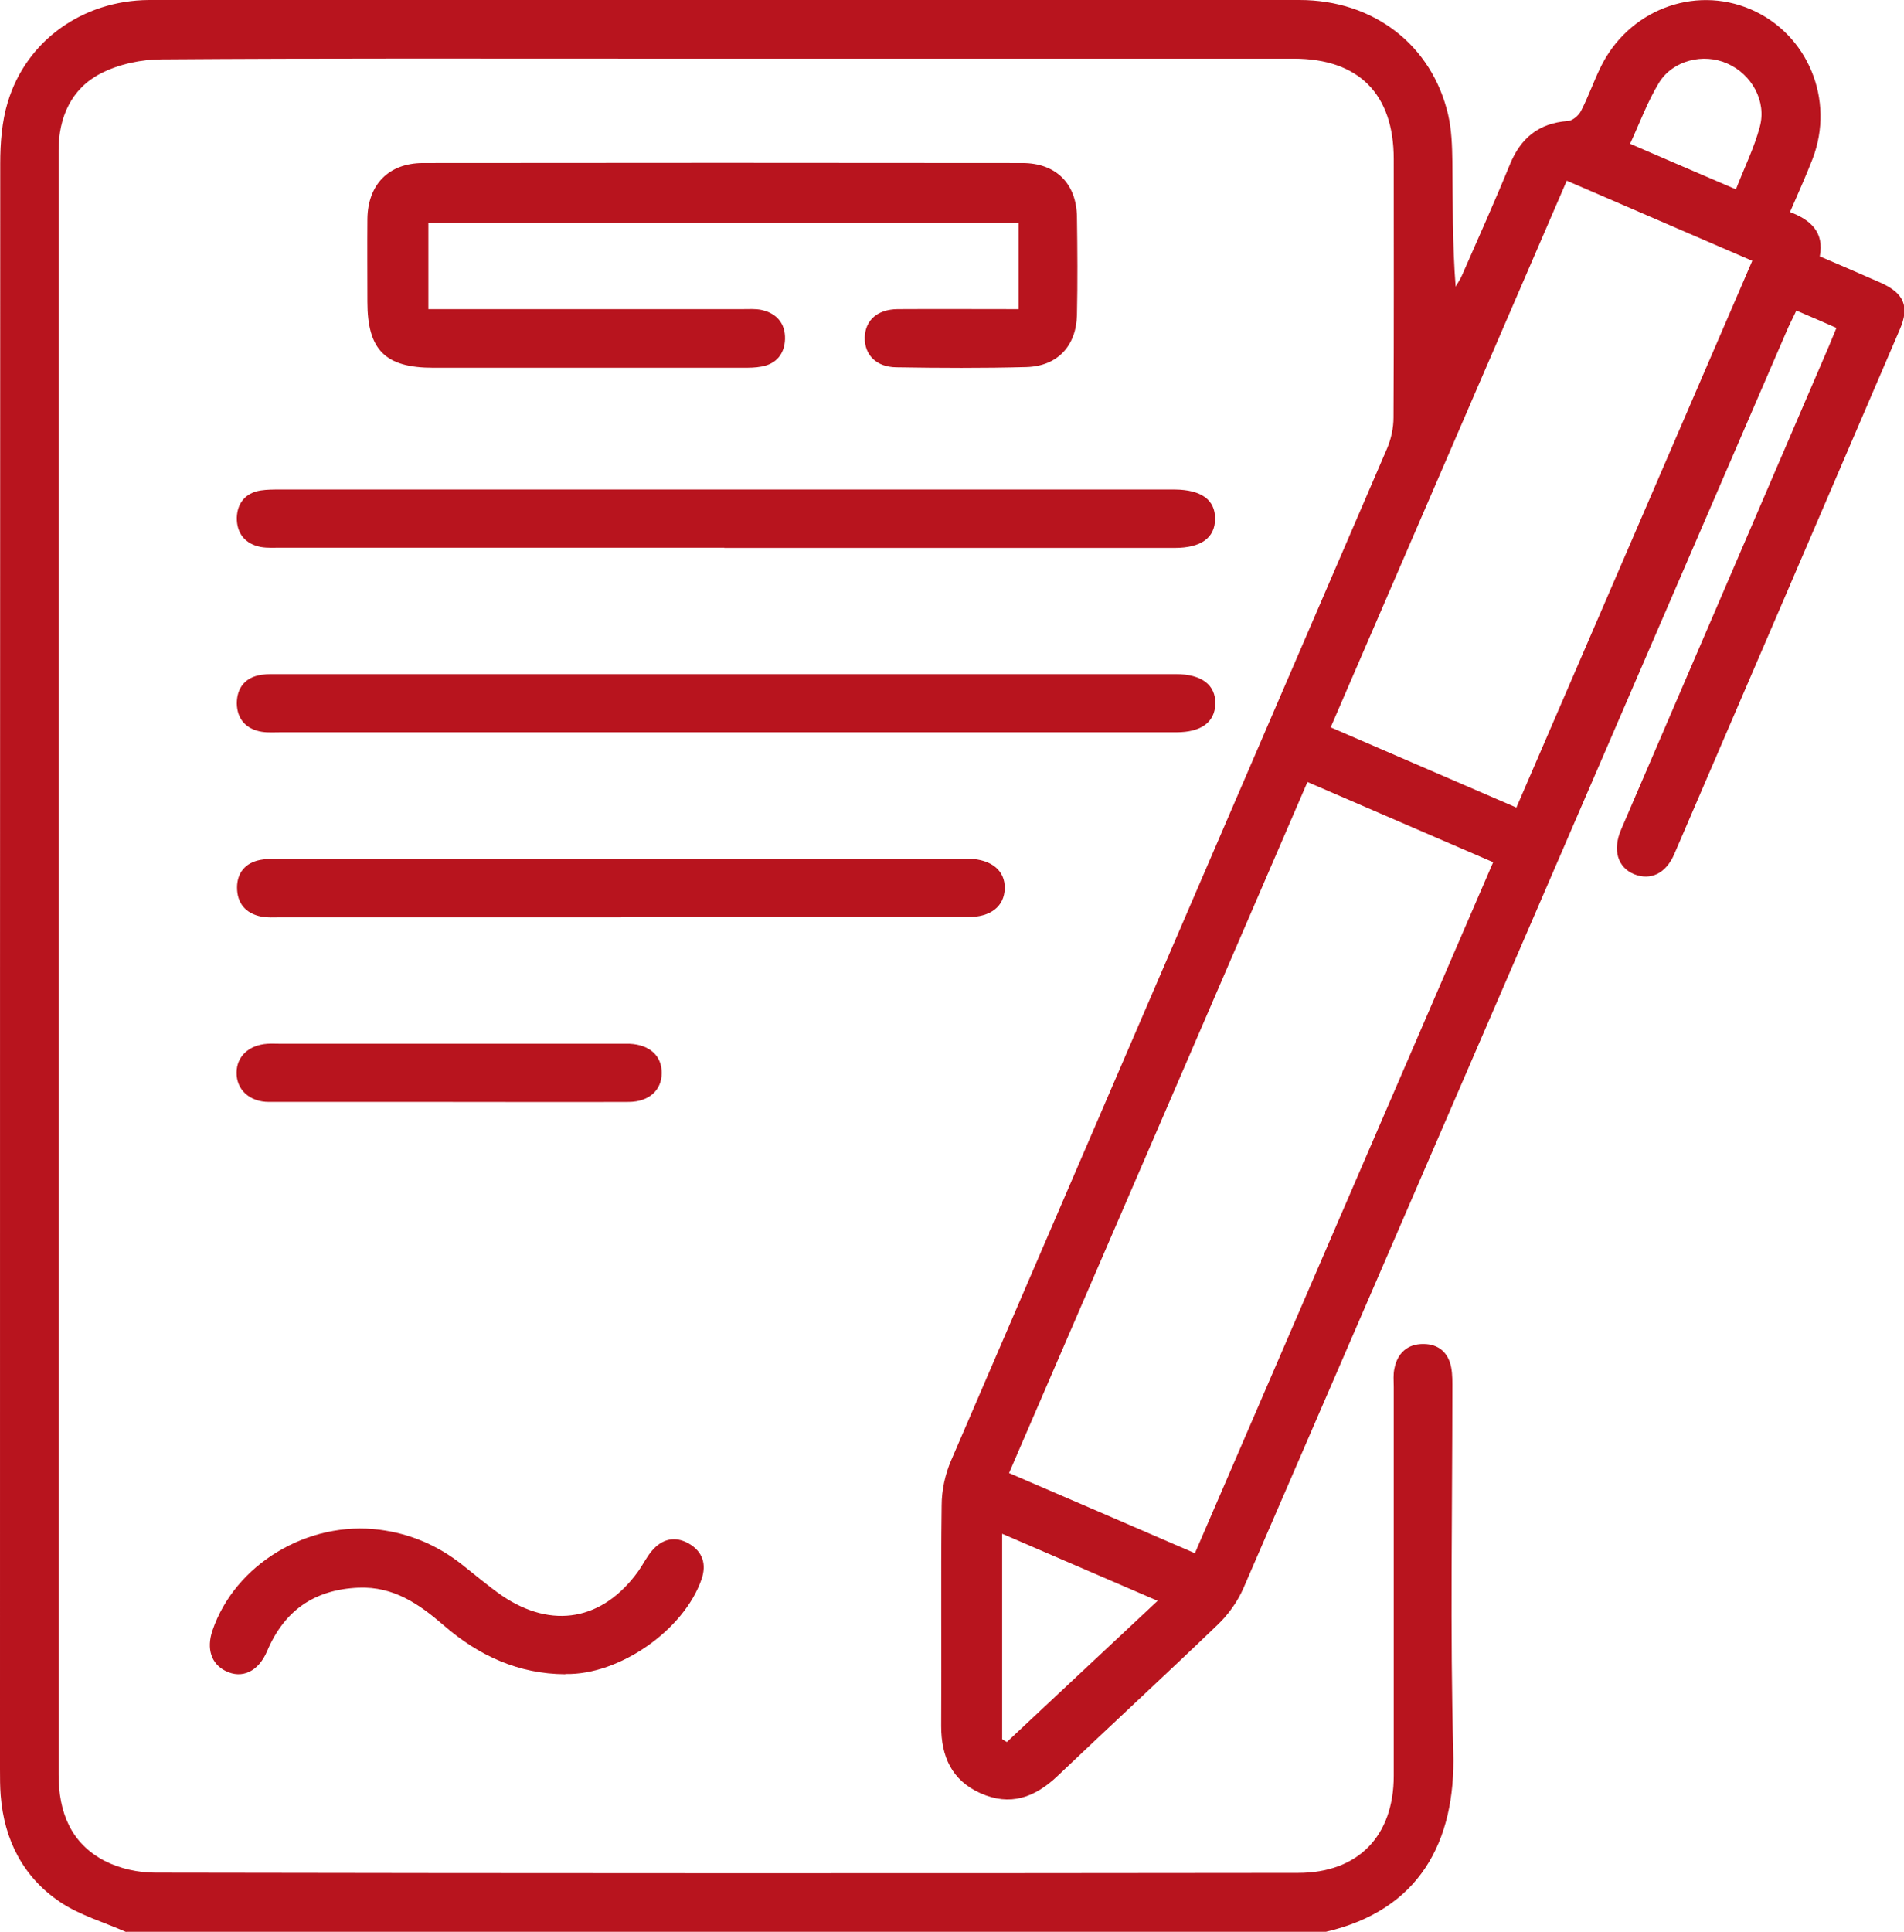 <svg xmlns="http://www.w3.org/2000/svg" id="Livello_1" viewBox="0 0 81.2 82.37"><defs><style>.cls-1{fill:#b8141e;}</style></defs><path class="cls-1" d="M5.38,82.37c-.95-.42-1.97-.71-2.82-1.28-1.57-1.06-2.38-2.64-2.53-4.54-.03-.37-.03-.75-.03-1.12C0,52.6,0,29.79,.01,6.97c0-.87,.07-1.79,.32-2.61C1.12,1.73,3.53,.02,6.35,0c4.75-.02,9.49,0,14.24,0,11.61,0,23.22,0,34.83,0,3.16,0,5.65,1.92,6.34,4.89,.15,.65,.17,1.33,.18,1.99,.02,1.77,0,3.53,.14,5.34,.09-.16,.2-.31,.27-.48,.69-1.57,1.39-3.13,2.04-4.72,.46-1.13,1.23-1.77,2.47-1.86,.2-.01,.46-.23,.56-.42,.31-.59,.53-1.23,.82-1.83,1.17-2.46,3.99-3.56,6.43-2.51,2.43,1.05,3.6,3.86,2.63,6.38-.29,.75-.62,1.47-.96,2.26,.87,.33,1.47,.85,1.27,1.89,.89,.38,1.75,.75,2.61,1.13,.98,.44,1.23,1.01,.8,1.99-3.2,7.45-6.4,14.9-9.61,22.35-.36,.85-1.02,1.15-1.72,.87-.7-.29-.93-1.03-.55-1.91,2.95-6.86,5.9-13.72,8.85-20.58,.1-.24,.2-.49,.33-.8-.57-.25-1.1-.48-1.71-.74-.15,.33-.3,.6-.42,.89-7.71,17.86-15.43,35.73-23.16,53.58-.25,.57-.64,1.12-1.09,1.55-2.26,2.17-4.57,4.3-6.84,6.46-.97,.92-2.02,1.3-3.29,.73-1.22-.55-1.67-1.56-1.67-2.86,.02-3.14-.02-6.27,.02-9.41,0-.65,.15-1.33,.41-1.93,6.19-14.38,12.4-28.76,18.59-43.14,.17-.4,.27-.87,.27-1.31,.02-3.67,.01-7.35,.01-11.02,0-2.77-1.49-4.28-4.27-4.28-9.2,0-18.39,0-27.59,0-6.89,0-13.78-.02-20.67,.03-.88,0-1.83,.2-2.61,.6-1.26,.65-1.8,1.87-1.8,3.28,0,2.23,0,4.45,0,6.68,0,20.86,0,41.72,0,62.57,0,1.6,.52,2.93,1.97,3.68,.64,.33,1.43,.5,2.15,.5,16.25,.03,32.49,.03,48.74,.01,2.57,0,4.08-1.58,4.08-4.14,0-5.52,0-11.05,0-16.57,0-.27-.03-.54,.03-.8,.13-.66,.57-1.05,1.24-1.04,.63,0,1.06,.36,1.18,1,.06,.31,.05,.64,.05,.96,0,5.15-.1,10.3,.04,15.44,.11,3.85-1.47,6.74-5.43,7.66H5.38Zm37.65-19.57c2.67,1.15,5.28,2.27,7.93,3.42,4.26-9.87,8.48-19.64,12.72-29.46-2.66-1.15-5.25-2.27-7.92-3.42-4.24,9.83-8.47,19.61-12.73,29.47ZM66.82,7.7c-3.37,7.81-6.71,15.53-10.07,23.31,2.68,1.16,5.28,2.28,7.92,3.42,3.37-7.8,6.71-15.54,10.06-23.31-2.68-1.16-5.25-2.27-7.92-3.42Zm-17.45,60.55c-2.28-.98-4.43-1.91-6.63-2.86v8.76l.2,.12c2.11-1.98,4.22-3.95,6.43-6.02ZM74.03,8.08c.36-.93,.78-1.77,1.02-2.67,.3-1.09-.34-2.24-1.38-2.7-1.02-.46-2.33-.14-2.92,.82-.49,.81-.82,1.71-1.23,2.6,1.55,.67,2.99,1.29,4.51,1.94Z"></path><path class="cls-1" d="M43.44,13.18v-3.67H18.27v3.67c.28,0,.57,0,.85,0,4.18,0,8.36,0,12.54,0,.27,0,.54-.02,.8,.03,.66,.14,1.04,.58,1.02,1.25-.02,.62-.37,1.06-1.01,1.17-.26,.05-.53,.05-.8,.05-4.4,0-8.79,0-13.19,0-2.05,0-2.81-.76-2.81-2.81,0-1.18-.01-2.36,0-3.54,.02-1.46,.9-2.37,2.36-2.38,8.52-.01,17.05-.01,25.57,0,1.44,0,2.31,.88,2.33,2.3,.02,1.39,.03,2.79,0,4.18-.03,1.32-.83,2.18-2.15,2.22-1.85,.05-3.7,.04-5.55,.01-.86-.01-1.36-.53-1.35-1.27,.02-.74,.54-1.2,1.4-1.21,1.68-.01,3.37,0,5.13,0Z"></path><path class="cls-1" d="M30.9,23.35c-6.3,0-12.6,0-18.9,0-.29,0-.6,.02-.88-.03-.67-.13-1.03-.59-1.02-1.25,.02-.62,.37-1.06,1.02-1.16,.26-.04,.53-.04,.8-.04,12.68,0,25.35,0,38.03,0,.05,0,.11,0,.16,0,1.12,.01,1.72,.44,1.71,1.25,0,.81-.6,1.24-1.72,1.24-6.41,0-12.81,0-19.22,0Z"></path><path class="cls-1" d="M30.87,31.22c-6.3,0-12.6,0-18.9,0-.27,0-.54,.02-.8-.02-.68-.11-1.06-.55-1.07-1.21,0-.65,.35-1.12,1.05-1.22,.26-.04,.53-.03,.8-.03,12.68,0,25.35,0,38.03,0,.05,0,.11,0,.16,0,1.11,0,1.71,.46,1.69,1.27-.02,.78-.6,1.21-1.66,1.21-6.43,0-12.86,0-19.3,0Z"></path><path class="cls-1" d="M26.49,39.11c-4.85,0-9.7,0-14.54,0-.27,0-.54,.02-.8-.03-.67-.13-1.04-.57-1.04-1.24,0-.62,.35-1.06,1-1.18,.26-.05,.53-.05,.8-.05,9.7,0,19.39,0,29.09,0,.11,0,.21,0,.32,0,.97,.03,1.55,.51,1.53,1.27-.02,.76-.59,1.22-1.57,1.22-4.93,0-9.86,0-14.78,0Z"></path><path class="cls-1" d="M24.11,71.38c-2-.01-3.69-.79-5.18-2.08-1.05-.91-2.14-1.67-3.64-1.61-1.89,.08-3.17,.98-3.9,2.71-.37,.87-1.07,1.19-1.77,.84-.61-.3-.82-.95-.56-1.72,.96-2.83,4.07-4.7,7.14-4.3,1.31,.17,2.47,.67,3.5,1.48,.57,.45,1.12,.92,1.71,1.33,2.14,1.45,4.31,1.05,5.81-1.04,.2-.28,.35-.6,.58-.87,.43-.51,.99-.65,1.58-.31,.59,.34,.76,.88,.54,1.52-.75,2.17-3.51,4.09-5.8,4.04Z"></path><path class="cls-1" d="M19.19,46.98c-2.57,0-5.15,0-7.72,0-.83,0-1.39-.53-1.38-1.25,0-.69,.53-1.18,1.32-1.23,.19-.01,.38,0,.56,0,.99,0,1.98,0,2.98,0,3.73,0,7.45,0,11.18,0,.24,0,.48,0,.72,0,.86,.04,1.38,.52,1.37,1.25,0,.73-.54,1.22-1.39,1.23-2.55,.01-5.09,0-7.64,0Z"></path></svg>